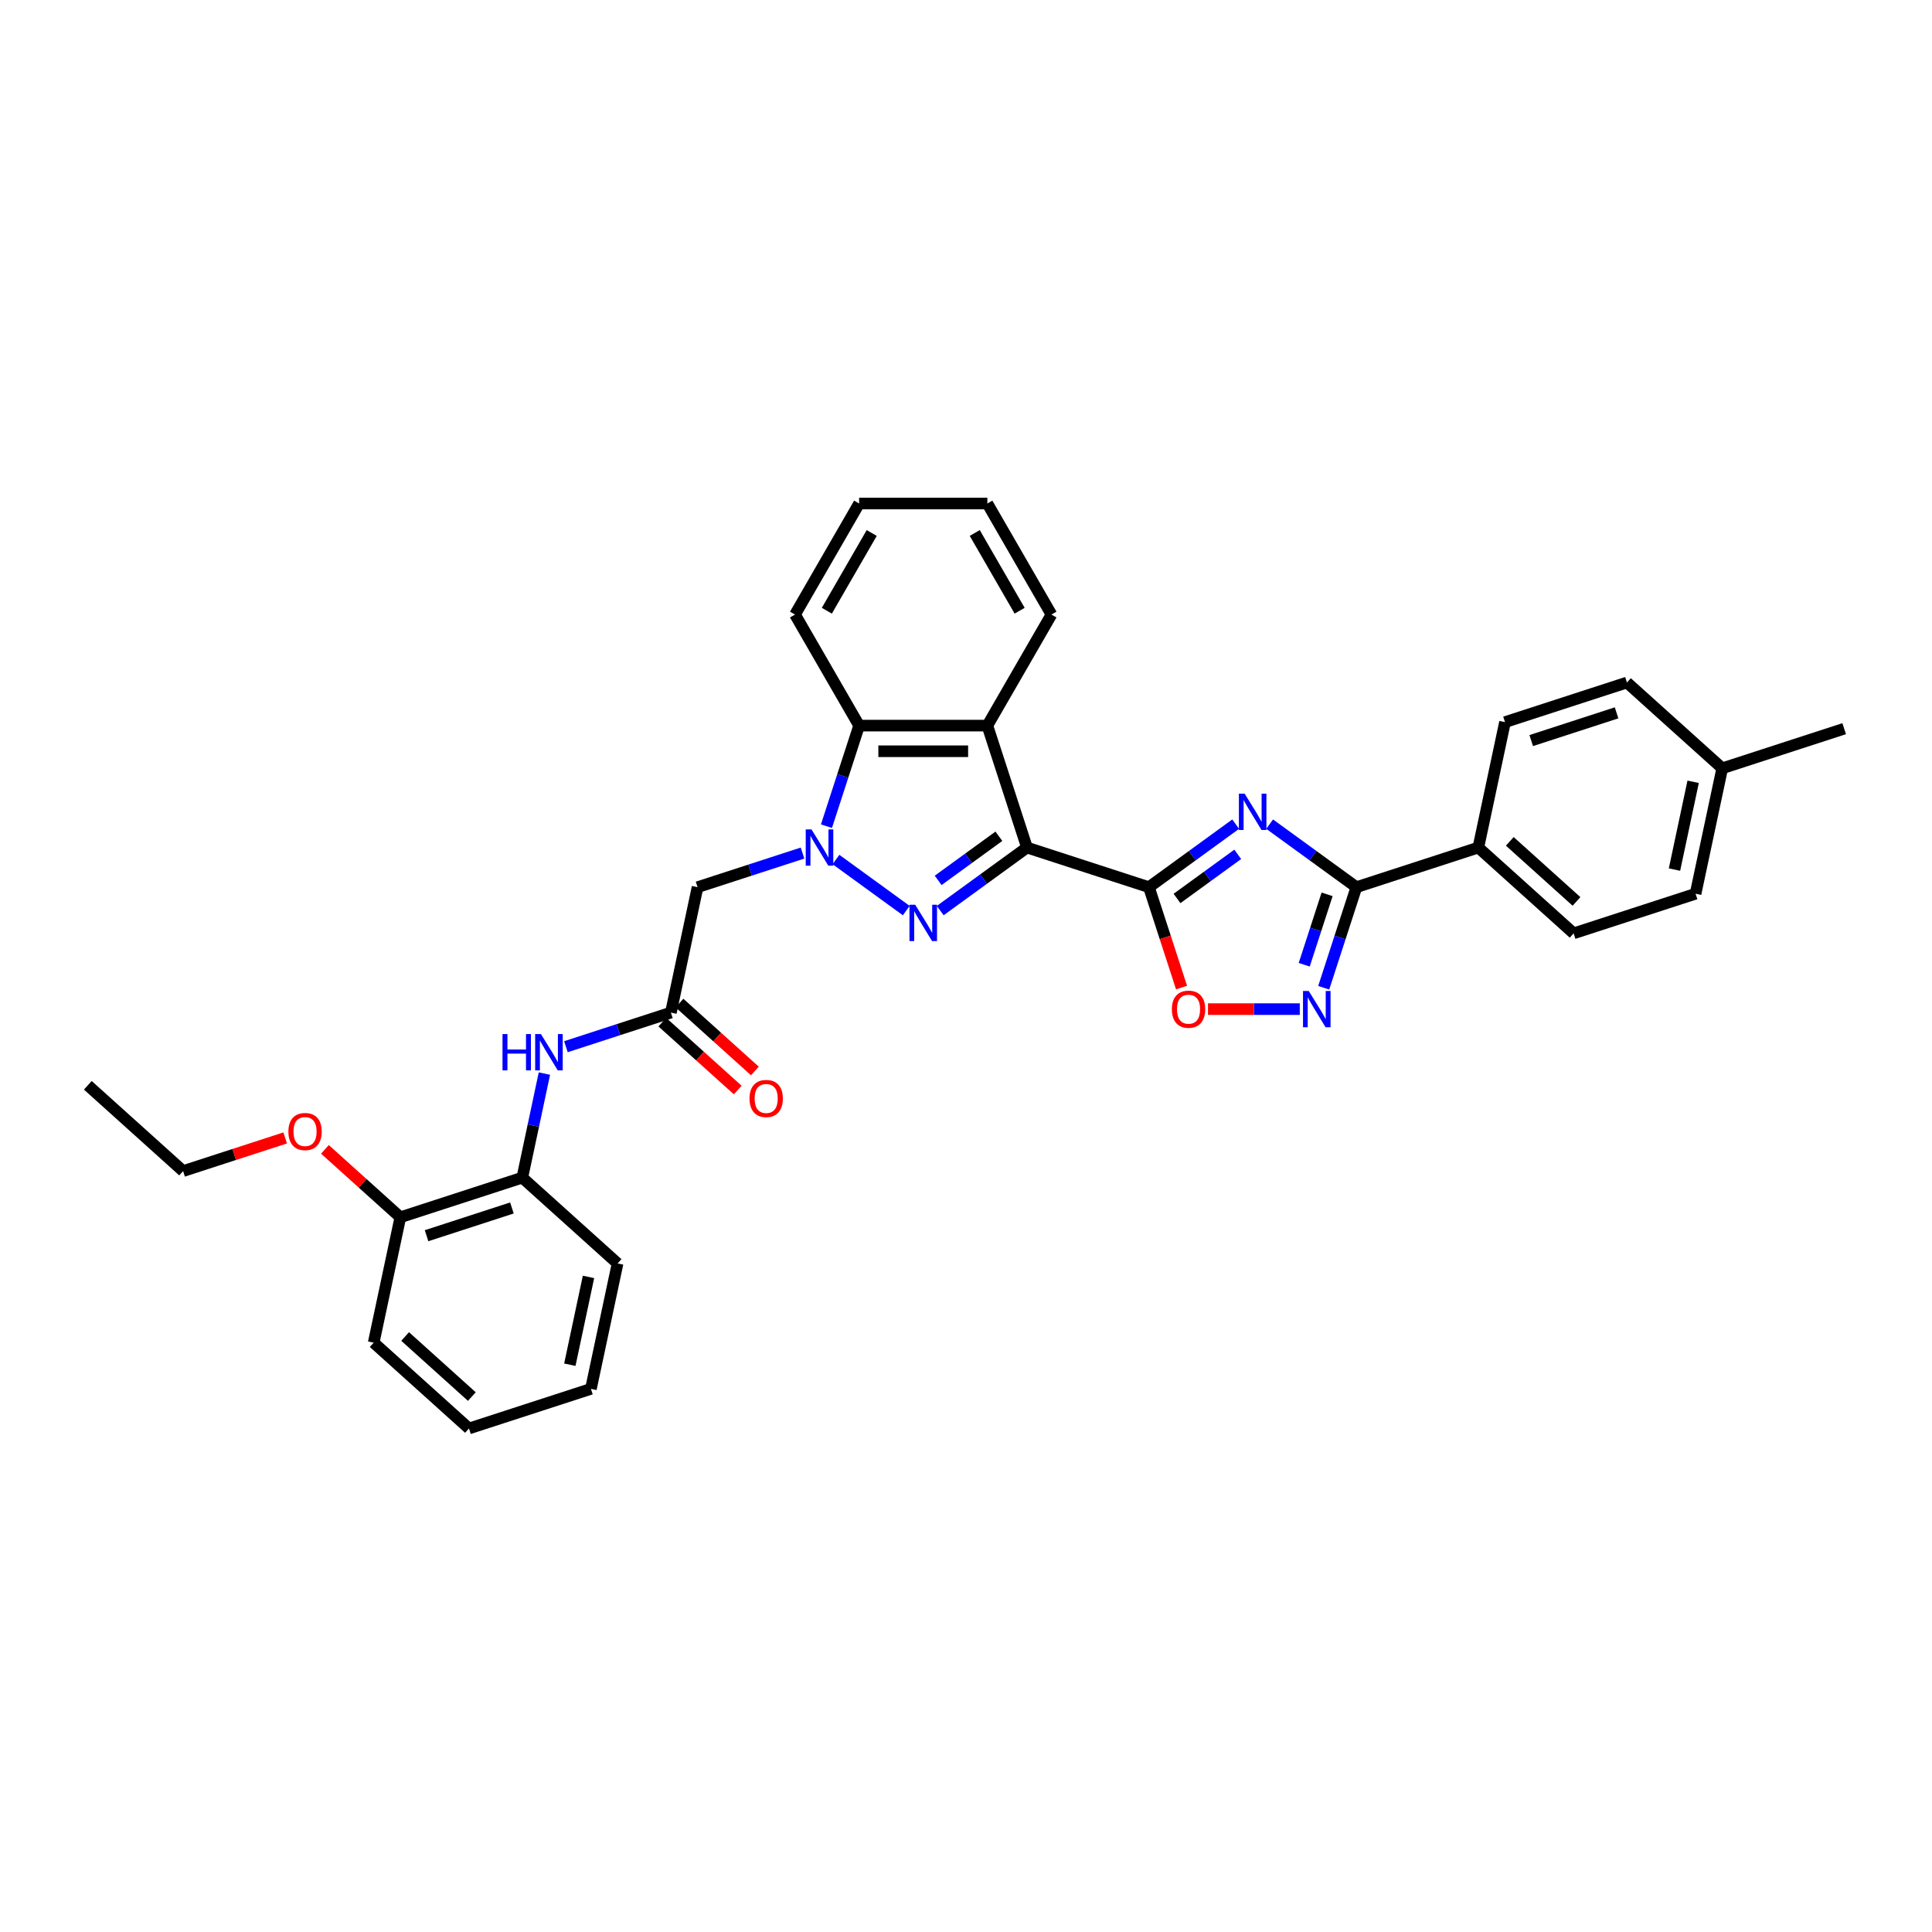 <?xml version='1.0' encoding='iso-8859-1'?>
<svg version='1.1' baseProfile='full'
              xmlns='http://www.w3.org/2000/svg'
                      xmlns:rdkit='http://www.rdkit.org/xml'
                      xmlns:xlink='http://www.w3.org/1999/xlink'
                  xml:space='preserve'
width='1000px' height='1000px' viewBox='0 0 1000 1000'>
<!-- END OF HEADER -->
<rect style='opacity:1.0;fill:#FFFFFF;stroke:none' width='1000' height='1000' x='0' y='0'> </rect>
<path class='bond-0' d='M 531.56,438.692 L 509.107,455.005' style='fill:none;fill-rule:evenodd;stroke:#000000;stroke-width:6px;stroke-linecap:butt;stroke-linejoin:miter;stroke-opacity:1' />
<path class='bond-0' d='M 509.107,455.005 L 486.654,471.318' style='fill:none;fill-rule:evenodd;stroke:#0000FF;stroke-width:6px;stroke-linecap:butt;stroke-linejoin:miter;stroke-opacity:1' />
<path class='bond-0' d='M 517.022,432.847 L 501.305,444.266' style='fill:none;fill-rule:evenodd;stroke:#000000;stroke-width:6px;stroke-linecap:butt;stroke-linejoin:miter;stroke-opacity:1' />
<path class='bond-0' d='M 501.305,444.266 L 485.588,455.685' style='fill:none;fill-rule:evenodd;stroke:#0000FF;stroke-width:6px;stroke-linecap:butt;stroke-linejoin:miter;stroke-opacity:1' />
<path class='bond-1' d='M 531.56,438.692 L 594.68,459.201' style='fill:none;fill-rule:evenodd;stroke:#000000;stroke-width:6px;stroke-linecap:butt;stroke-linejoin:miter;stroke-opacity:1' />
<path class='bond-4' d='M 531.56,438.692 L 511.051,375.572' style='fill:none;fill-rule:evenodd;stroke:#000000;stroke-width:6px;stroke-linecap:butt;stroke-linejoin:miter;stroke-opacity:1' />
<path class='bond-2' d='M 469.08,471.318 L 432.69,444.879' style='fill:none;fill-rule:evenodd;stroke:#0000FF;stroke-width:6px;stroke-linecap:butt;stroke-linejoin:miter;stroke-opacity:1' />
<path class='bond-3' d='M 594.68,459.201 L 617.133,442.888' style='fill:none;fill-rule:evenodd;stroke:#000000;stroke-width:6px;stroke-linecap:butt;stroke-linejoin:miter;stroke-opacity:1' />
<path class='bond-3' d='M 617.133,442.888 L 639.586,426.575' style='fill:none;fill-rule:evenodd;stroke:#0000FF;stroke-width:6px;stroke-linecap:butt;stroke-linejoin:miter;stroke-opacity:1' />
<path class='bond-3' d='M 609.218,465.045 L 624.935,453.626' style='fill:none;fill-rule:evenodd;stroke:#000000;stroke-width:6px;stroke-linecap:butt;stroke-linejoin:miter;stroke-opacity:1' />
<path class='bond-3' d='M 624.935,453.626 L 640.652,442.207' style='fill:none;fill-rule:evenodd;stroke:#0000FF;stroke-width:6px;stroke-linecap:butt;stroke-linejoin:miter;stroke-opacity:1' />
<path class='bond-8' d='M 594.68,459.201 L 603.121,485.179' style='fill:none;fill-rule:evenodd;stroke:#000000;stroke-width:6px;stroke-linecap:butt;stroke-linejoin:miter;stroke-opacity:1' />
<path class='bond-8' d='M 603.121,485.179 L 611.562,511.157' style='fill:none;fill-rule:evenodd;stroke:#FF0000;stroke-width:6px;stroke-linecap:butt;stroke-linejoin:miter;stroke-opacity:1' />
<path class='bond-9' d='M 415.387,441.547 L 388.22,450.374' style='fill:none;fill-rule:evenodd;stroke:#0000FF;stroke-width:6px;stroke-linecap:butt;stroke-linejoin:miter;stroke-opacity:1' />
<path class='bond-9' d='M 388.22,450.374 L 361.054,459.201' style='fill:none;fill-rule:evenodd;stroke:#000000;stroke-width:6px;stroke-linecap:butt;stroke-linejoin:miter;stroke-opacity:1' />
<path class='bond-33' d='M 427.767,427.635 L 436.225,401.603' style='fill:none;fill-rule:evenodd;stroke:#0000FF;stroke-width:6px;stroke-linecap:butt;stroke-linejoin:miter;stroke-opacity:1' />
<path class='bond-33' d='M 436.225,401.603 L 444.683,375.572' style='fill:none;fill-rule:evenodd;stroke:#000000;stroke-width:6px;stroke-linecap:butt;stroke-linejoin:miter;stroke-opacity:1' />
<path class='bond-5' d='M 657.16,426.575 L 679.613,442.888' style='fill:none;fill-rule:evenodd;stroke:#0000FF;stroke-width:6px;stroke-linecap:butt;stroke-linejoin:miter;stroke-opacity:1' />
<path class='bond-5' d='M 679.613,442.888 L 702.066,459.201' style='fill:none;fill-rule:evenodd;stroke:#000000;stroke-width:6px;stroke-linecap:butt;stroke-linejoin:miter;stroke-opacity:1' />
<path class='bond-7' d='M 511.051,375.572 L 444.683,375.572' style='fill:none;fill-rule:evenodd;stroke:#000000;stroke-width:6px;stroke-linecap:butt;stroke-linejoin:miter;stroke-opacity:1' />
<path class='bond-7' d='M 501.096,388.846 L 454.638,388.846' style='fill:none;fill-rule:evenodd;stroke:#000000;stroke-width:6px;stroke-linecap:butt;stroke-linejoin:miter;stroke-opacity:1' />
<path class='bond-18' d='M 511.051,375.572 L 544.235,318.095' style='fill:none;fill-rule:evenodd;stroke:#000000;stroke-width:6px;stroke-linecap:butt;stroke-linejoin:miter;stroke-opacity:1' />
<path class='bond-12' d='M 702.066,459.201 L 765.186,438.692' style='fill:none;fill-rule:evenodd;stroke:#000000;stroke-width:6px;stroke-linecap:butt;stroke-linejoin:miter;stroke-opacity:1' />
<path class='bond-34' d='M 702.066,459.201 L 693.608,485.232' style='fill:none;fill-rule:evenodd;stroke:#000000;stroke-width:6px;stroke-linecap:butt;stroke-linejoin:miter;stroke-opacity:1' />
<path class='bond-34' d='M 693.608,485.232 L 685.15,511.264' style='fill:none;fill-rule:evenodd;stroke:#0000FF;stroke-width:6px;stroke-linecap:butt;stroke-linejoin:miter;stroke-opacity:1' />
<path class='bond-34' d='M 686.904,462.908 L 680.984,481.13' style='fill:none;fill-rule:evenodd;stroke:#000000;stroke-width:6px;stroke-linecap:butt;stroke-linejoin:miter;stroke-opacity:1' />
<path class='bond-34' d='M 680.984,481.13 L 675.063,499.352' style='fill:none;fill-rule:evenodd;stroke:#0000FF;stroke-width:6px;stroke-linecap:butt;stroke-linejoin:miter;stroke-opacity:1' />
<path class='bond-6' d='M 672.77,522.321 L 649.013,522.321' style='fill:none;fill-rule:evenodd;stroke:#0000FF;stroke-width:6px;stroke-linecap:butt;stroke-linejoin:miter;stroke-opacity:1' />
<path class='bond-6' d='M 649.013,522.321 L 625.256,522.321' style='fill:none;fill-rule:evenodd;stroke:#FF0000;stroke-width:6px;stroke-linecap:butt;stroke-linejoin:miter;stroke-opacity:1' />
<path class='bond-23' d='M 444.683,375.572 L 411.499,318.095' style='fill:none;fill-rule:evenodd;stroke:#000000;stroke-width:6px;stroke-linecap:butt;stroke-linejoin:miter;stroke-opacity:1' />
<path class='bond-10' d='M 361.054,459.201 L 347.255,524.119' style='fill:none;fill-rule:evenodd;stroke:#000000;stroke-width:6px;stroke-linecap:butt;stroke-linejoin:miter;stroke-opacity:1' />
<path class='bond-11' d='M 347.255,524.119 L 320.089,532.945' style='fill:none;fill-rule:evenodd;stroke:#000000;stroke-width:6px;stroke-linecap:butt;stroke-linejoin:miter;stroke-opacity:1' />
<path class='bond-11' d='M 320.089,532.945 L 292.923,541.772' style='fill:none;fill-rule:evenodd;stroke:#0000FF;stroke-width:6px;stroke-linecap:butt;stroke-linejoin:miter;stroke-opacity:1' />
<path class='bond-14' d='M 342.814,529.051 L 362.331,546.624' style='fill:none;fill-rule:evenodd;stroke:#000000;stroke-width:6px;stroke-linecap:butt;stroke-linejoin:miter;stroke-opacity:1' />
<path class='bond-14' d='M 362.331,546.624 L 381.849,564.197' style='fill:none;fill-rule:evenodd;stroke:#FF0000;stroke-width:6px;stroke-linecap:butt;stroke-linejoin:miter;stroke-opacity:1' />
<path class='bond-14' d='M 351.696,519.186 L 371.213,536.76' style='fill:none;fill-rule:evenodd;stroke:#000000;stroke-width:6px;stroke-linecap:butt;stroke-linejoin:miter;stroke-opacity:1' />
<path class='bond-14' d='M 371.213,536.76 L 390.73,554.333' style='fill:none;fill-rule:evenodd;stroke:#FF0000;stroke-width:6px;stroke-linecap:butt;stroke-linejoin:miter;stroke-opacity:1' />
<path class='bond-13' d='M 281.785,555.684 L 276.061,582.615' style='fill:none;fill-rule:evenodd;stroke:#0000FF;stroke-width:6px;stroke-linecap:butt;stroke-linejoin:miter;stroke-opacity:1' />
<path class='bond-13' d='M 276.061,582.615 L 270.337,609.545' style='fill:none;fill-rule:evenodd;stroke:#000000;stroke-width:6px;stroke-linecap:butt;stroke-linejoin:miter;stroke-opacity:1' />
<path class='bond-16' d='M 765.186,438.692 L 814.507,483.101' style='fill:none;fill-rule:evenodd;stroke:#000000;stroke-width:6px;stroke-linecap:butt;stroke-linejoin:miter;stroke-opacity:1' />
<path class='bond-16' d='M 781.466,435.489 L 815.991,466.575' style='fill:none;fill-rule:evenodd;stroke:#000000;stroke-width:6px;stroke-linecap:butt;stroke-linejoin:miter;stroke-opacity:1' />
<path class='bond-17' d='M 765.186,438.692 L 778.984,373.774' style='fill:none;fill-rule:evenodd;stroke:#000000;stroke-width:6px;stroke-linecap:butt;stroke-linejoin:miter;stroke-opacity:1' />
<path class='bond-15' d='M 270.337,609.545 L 207.217,630.054' style='fill:none;fill-rule:evenodd;stroke:#000000;stroke-width:6px;stroke-linecap:butt;stroke-linejoin:miter;stroke-opacity:1' />
<path class='bond-15' d='M 264.971,625.246 L 220.787,639.602' style='fill:none;fill-rule:evenodd;stroke:#000000;stroke-width:6px;stroke-linecap:butt;stroke-linejoin:miter;stroke-opacity:1' />
<path class='bond-24' d='M 270.337,609.545 L 319.658,653.954' style='fill:none;fill-rule:evenodd;stroke:#000000;stroke-width:6px;stroke-linecap:butt;stroke-linejoin:miter;stroke-opacity:1' />
<path class='bond-22' d='M 207.217,630.054 L 187.7,612.481' style='fill:none;fill-rule:evenodd;stroke:#000000;stroke-width:6px;stroke-linecap:butt;stroke-linejoin:miter;stroke-opacity:1' />
<path class='bond-22' d='M 187.7,612.481 L 168.183,594.908' style='fill:none;fill-rule:evenodd;stroke:#FF0000;stroke-width:6px;stroke-linecap:butt;stroke-linejoin:miter;stroke-opacity:1' />
<path class='bond-25' d='M 207.217,630.054 L 193.418,694.972' style='fill:none;fill-rule:evenodd;stroke:#000000;stroke-width:6px;stroke-linecap:butt;stroke-linejoin:miter;stroke-opacity:1' />
<path class='bond-20' d='M 814.507,483.101 L 877.627,462.592' style='fill:none;fill-rule:evenodd;stroke:#000000;stroke-width:6px;stroke-linecap:butt;stroke-linejoin:miter;stroke-opacity:1' />
<path class='bond-19' d='M 778.984,373.774 L 842.104,353.265' style='fill:none;fill-rule:evenodd;stroke:#000000;stroke-width:6px;stroke-linecap:butt;stroke-linejoin:miter;stroke-opacity:1' />
<path class='bond-19' d='M 792.554,383.322 L 836.738,368.965' style='fill:none;fill-rule:evenodd;stroke:#000000;stroke-width:6px;stroke-linecap:butt;stroke-linejoin:miter;stroke-opacity:1' />
<path class='bond-28' d='M 544.235,318.095 L 511.051,260.619' style='fill:none;fill-rule:evenodd;stroke:#000000;stroke-width:6px;stroke-linecap:butt;stroke-linejoin:miter;stroke-opacity:1' />
<path class='bond-28' d='M 527.762,316.111 L 504.533,275.877' style='fill:none;fill-rule:evenodd;stroke:#000000;stroke-width:6px;stroke-linecap:butt;stroke-linejoin:miter;stroke-opacity:1' />
<path class='bond-21' d='M 842.104,353.265 L 891.426,397.674' style='fill:none;fill-rule:evenodd;stroke:#000000;stroke-width:6px;stroke-linecap:butt;stroke-linejoin:miter;stroke-opacity:1' />
<path class='bond-36' d='M 877.627,462.592 L 891.426,397.674' style='fill:none;fill-rule:evenodd;stroke:#000000;stroke-width:6px;stroke-linecap:butt;stroke-linejoin:miter;stroke-opacity:1' />
<path class='bond-36' d='M 866.713,450.094 L 876.372,404.652' style='fill:none;fill-rule:evenodd;stroke:#000000;stroke-width:6px;stroke-linecap:butt;stroke-linejoin:miter;stroke-opacity:1' />
<path class='bond-27' d='M 891.426,397.674 L 954.545,377.165' style='fill:none;fill-rule:evenodd;stroke:#000000;stroke-width:6px;stroke-linecap:butt;stroke-linejoin:miter;stroke-opacity:1' />
<path class='bond-26' d='M 147.609,588.988 L 121.192,597.571' style='fill:none;fill-rule:evenodd;stroke:#FF0000;stroke-width:6px;stroke-linecap:butt;stroke-linejoin:miter;stroke-opacity:1' />
<path class='bond-26' d='M 121.192,597.571 L 94.776,606.154' style='fill:none;fill-rule:evenodd;stroke:#000000;stroke-width:6px;stroke-linecap:butt;stroke-linejoin:miter;stroke-opacity:1' />
<path class='bond-35' d='M 411.499,318.095 L 444.683,260.619' style='fill:none;fill-rule:evenodd;stroke:#000000;stroke-width:6px;stroke-linecap:butt;stroke-linejoin:miter;stroke-opacity:1' />
<path class='bond-35' d='M 427.972,316.111 L 451.201,275.877' style='fill:none;fill-rule:evenodd;stroke:#000000;stroke-width:6px;stroke-linecap:butt;stroke-linejoin:miter;stroke-opacity:1' />
<path class='bond-31' d='M 319.658,653.954 L 305.859,718.872' style='fill:none;fill-rule:evenodd;stroke:#000000;stroke-width:6px;stroke-linecap:butt;stroke-linejoin:miter;stroke-opacity:1' />
<path class='bond-31' d='M 304.605,660.932 L 294.945,706.375' style='fill:none;fill-rule:evenodd;stroke:#000000;stroke-width:6px;stroke-linecap:butt;stroke-linejoin:miter;stroke-opacity:1' />
<path class='bond-37' d='M 193.418,694.972 L 242.739,739.381' style='fill:none;fill-rule:evenodd;stroke:#000000;stroke-width:6px;stroke-linecap:butt;stroke-linejoin:miter;stroke-opacity:1' />
<path class='bond-37' d='M 209.698,691.769 L 244.223,722.856' style='fill:none;fill-rule:evenodd;stroke:#000000;stroke-width:6px;stroke-linecap:butt;stroke-linejoin:miter;stroke-opacity:1' />
<path class='bond-30' d='M 94.776,606.154 L 45.455,561.745' style='fill:none;fill-rule:evenodd;stroke:#000000;stroke-width:6px;stroke-linecap:butt;stroke-linejoin:miter;stroke-opacity:1' />
<path class='bond-29' d='M 511.051,260.619 L 444.683,260.619' style='fill:none;fill-rule:evenodd;stroke:#000000;stroke-width:6px;stroke-linecap:butt;stroke-linejoin:miter;stroke-opacity:1' />
<path class='bond-32' d='M 305.859,718.872 L 242.739,739.381' style='fill:none;fill-rule:evenodd;stroke:#000000;stroke-width:6px;stroke-linecap:butt;stroke-linejoin:miter;stroke-opacity:1' />
<path  class='atom-1' d='M 473.712 468.304
L 479.871 478.26
Q 480.482 479.242, 481.464 481.02
Q 482.446 482.799, 482.499 482.905
L 482.499 468.304
L 484.995 468.304
L 484.995 487.1
L 482.42 487.1
L 475.81 476.215
Q 475.04 474.941, 474.217 473.481
Q 473.42 472.021, 473.181 471.57
L 473.181 487.1
L 470.739 487.1
L 470.739 468.304
L 473.712 468.304
' fill='#0000FF'/>
<path  class='atom-3' d='M 420.019 429.294
L 426.178 439.249
Q 426.789 440.232, 427.771 442.01
Q 428.753 443.789, 428.806 443.895
L 428.806 429.294
L 431.302 429.294
L 431.302 448.09
L 428.727 448.09
L 422.117 437.205
Q 421.347 435.931, 420.524 434.471
Q 419.727 433.011, 419.488 432.559
L 419.488 448.09
L 417.046 448.09
L 417.046 429.294
L 420.019 429.294
' fill='#0000FF'/>
<path  class='atom-4' d='M 644.218 410.793
L 650.377 420.748
Q 650.988 421.73, 651.97 423.509
Q 652.952 425.288, 653.005 425.394
L 653.005 410.793
L 655.501 410.793
L 655.501 429.588
L 652.926 429.588
L 646.315 418.704
Q 645.546 417.43, 644.723 415.969
Q 643.926 414.509, 643.687 414.058
L 643.687 429.588
L 641.245 429.588
L 641.245 410.793
L 644.218 410.793
' fill='#0000FF'/>
<path  class='atom-7' d='M 677.402 512.923
L 683.561 522.878
Q 684.172 523.86, 685.154 525.639
Q 686.136 527.418, 686.189 527.524
L 686.189 512.923
L 688.685 512.923
L 688.685 531.718
L 686.11 531.718
L 679.5 520.834
Q 678.73 519.56, 677.907 518.1
Q 677.11 516.639, 676.871 516.188
L 676.871 531.718
L 674.429 531.718
L 674.429 512.923
L 677.402 512.923
' fill='#0000FF'/>
<path  class='atom-9' d='M 606.561 522.374
Q 606.561 517.861, 608.791 515.339
Q 611.021 512.817, 615.189 512.817
Q 619.357 512.817, 621.587 515.339
Q 623.817 517.861, 623.817 522.374
Q 623.817 526.94, 621.56 529.541
Q 619.304 532.117, 615.189 532.117
Q 611.047 532.117, 608.791 529.541
Q 606.561 526.966, 606.561 522.374
M 615.189 529.993
Q 618.056 529.993, 619.596 528.081
Q 621.162 526.143, 621.162 522.374
Q 621.162 518.684, 619.596 516.825
Q 618.056 514.94, 615.189 514.94
Q 612.322 514.94, 610.755 516.799
Q 609.216 518.657, 609.216 522.374
Q 609.216 526.17, 610.755 528.081
Q 612.322 529.993, 615.189 529.993
' fill='#FF0000'/>
<path  class='atom-12' d='M 260.097 535.23
L 262.645 535.23
L 262.645 543.22
L 272.256 543.22
L 272.256 535.23
L 274.804 535.23
L 274.804 554.025
L 272.256 554.025
L 272.256 545.344
L 262.645 545.344
L 262.645 554.025
L 260.097 554.025
L 260.097 535.23
' fill='#0000FF'/>
<path  class='atom-12' d='M 279.981 535.23
L 286.14 545.185
Q 286.75 546.167, 287.733 547.946
Q 288.715 549.725, 288.768 549.831
L 288.768 535.23
L 291.263 535.23
L 291.263 554.025
L 288.688 554.025
L 282.078 543.141
Q 281.308 541.867, 280.485 540.406
Q 279.689 538.946, 279.45 538.495
L 279.45 554.025
L 277.007 554.025
L 277.007 535.23
L 279.981 535.23
' fill='#0000FF'/>
<path  class='atom-15' d='M 387.949 568.581
Q 387.949 564.068, 390.179 561.546
Q 392.409 559.024, 396.577 559.024
Q 400.744 559.024, 402.974 561.546
Q 405.204 564.068, 405.204 568.581
Q 405.204 573.147, 402.948 575.748
Q 400.691 578.324, 396.577 578.324
Q 392.435 578.324, 390.179 575.748
Q 387.949 573.173, 387.949 568.581
M 396.577 576.2
Q 399.444 576.2, 400.983 574.288
Q 402.55 572.35, 402.55 568.581
Q 402.55 564.891, 400.983 563.032
Q 399.444 561.147, 396.577 561.147
Q 393.709 561.147, 392.143 563.006
Q 390.603 564.864, 390.603 568.581
Q 390.603 572.377, 392.143 574.288
Q 393.709 576.2, 396.577 576.2
' fill='#FF0000'/>
<path  class='atom-23' d='M 149.268 585.698
Q 149.268 581.185, 151.498 578.663
Q 153.728 576.141, 157.896 576.141
Q 162.064 576.141, 164.294 578.663
Q 166.523 581.185, 166.523 585.698
Q 166.523 590.265, 164.267 592.866
Q 162.01 595.441, 157.896 595.441
Q 153.754 595.441, 151.498 592.866
Q 149.268 590.291, 149.268 585.698
M 157.896 593.317
Q 160.763 593.317, 162.302 591.406
Q 163.869 589.468, 163.869 585.698
Q 163.869 582.008, 162.302 580.15
Q 160.763 578.265, 157.896 578.265
Q 155.029 578.265, 153.462 580.123
Q 151.922 581.982, 151.922 585.698
Q 151.922 589.495, 153.462 591.406
Q 155.029 593.317, 157.896 593.317
' fill='#FF0000'/>
</svg>
